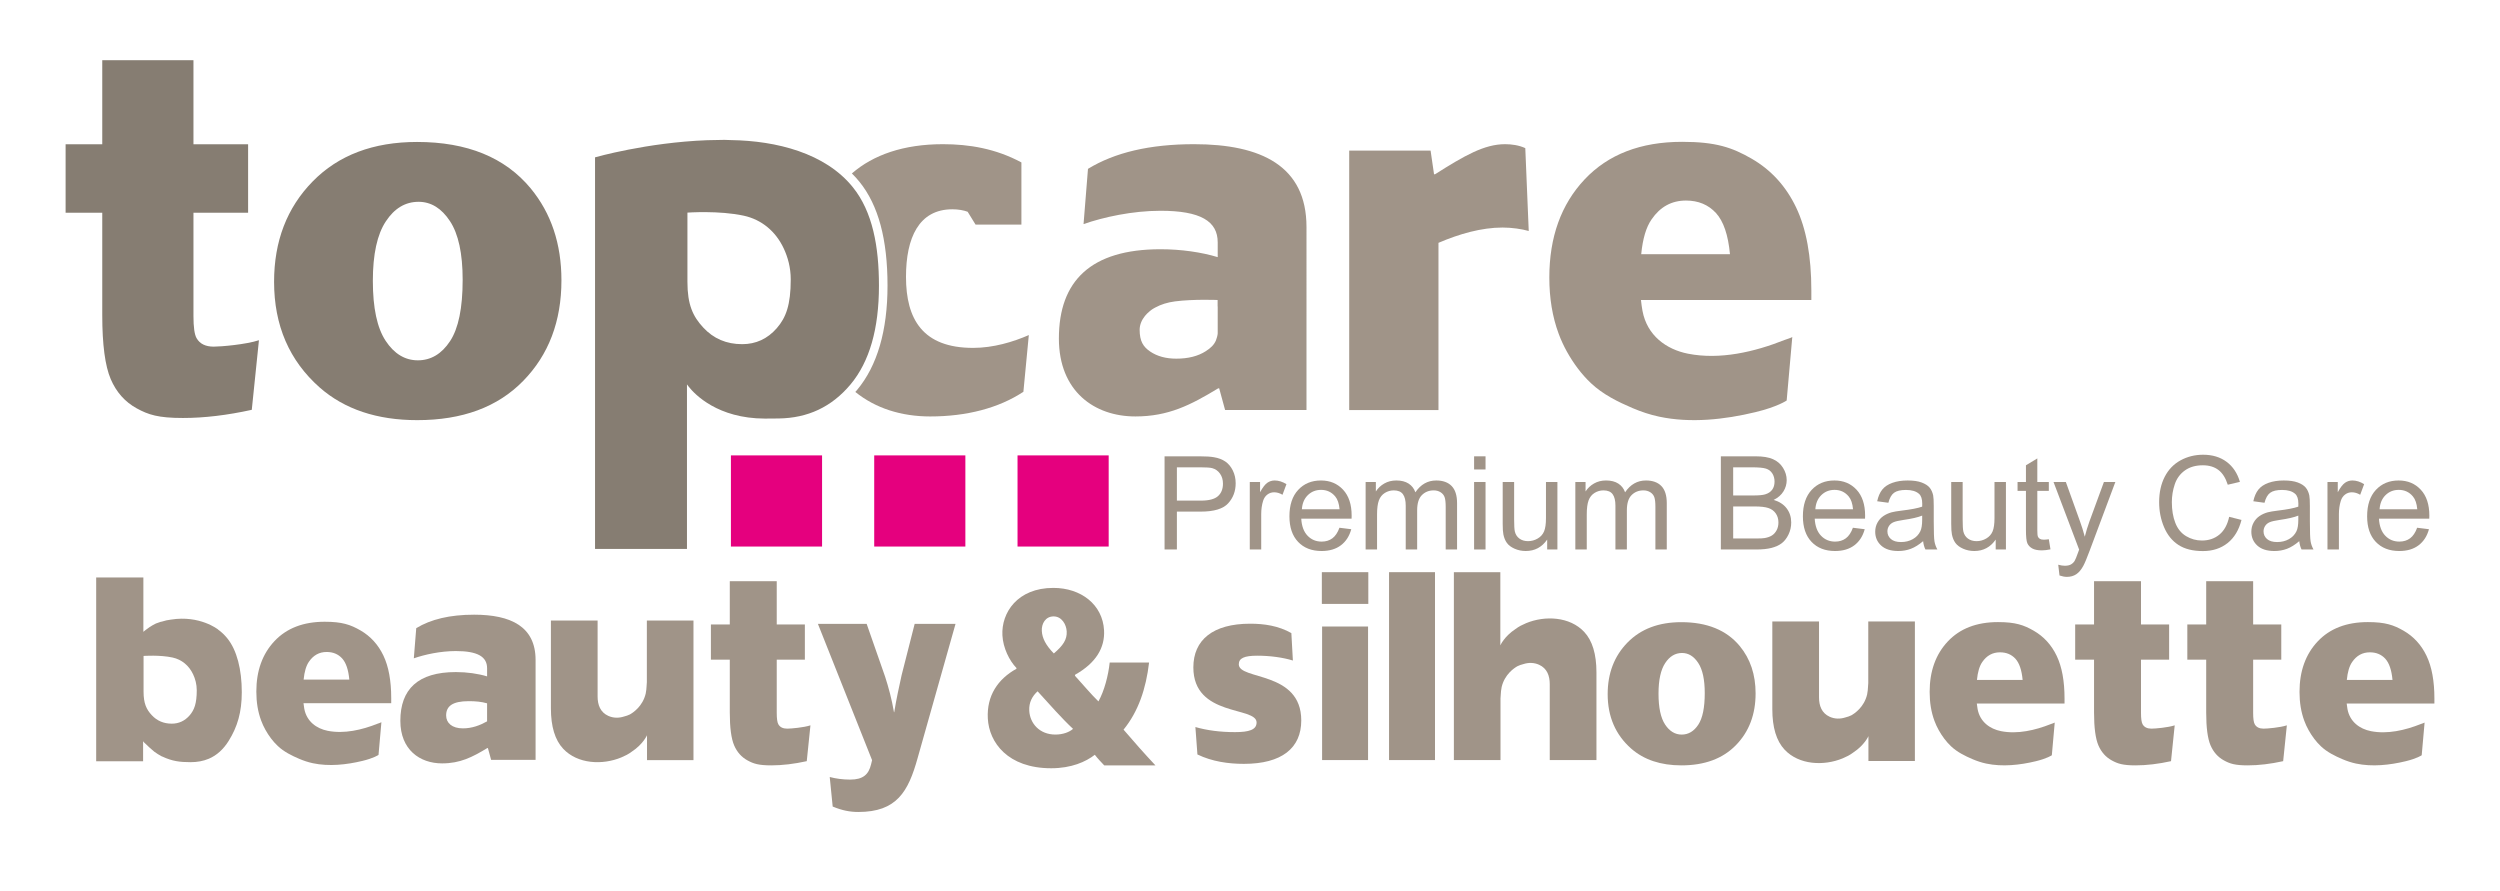<?xml version="1.0" encoding="UTF-8"?> <svg xmlns="http://www.w3.org/2000/svg" xmlns:xlink="http://www.w3.org/1999/xlink" version="1.1" id="Vrstva_1" x="0px" y="0px" viewBox="0 0 584.07 208.072" style="enable-background:new 0 0 584.07 208.072;" xml:space="preserve"> <g> <path style="fill:#A09488;" d="M315.212,95.796V35.183h19.014l0.806,5.531h0.231c6.914-4.379,11.523-7.029,16.363-7.029 c1.498,0,3.227,0.23,4.725,0.922l0.806,19.359c-1.613-0.461-3.918-0.807-6.107-0.807c-4.955,0-10.141,1.498-14.981,3.573v39.064 H315.212z"></path> <path style="fill:#A09488;" d="M423.181,70.093h-39.806c0.093,0.88,0.21,1.729,0.357,2.532c1.071,5.769,5.563,9.002,10.62,10.006 c7.481,1.481,15.537-0.407,22.598-3.212c0.1-0.041,1.769-0.584,1.779-0.684l-1.311,14.837c0,0-2.12,1.467-7.263,2.708 c-7.252,1.753-15.211,2.628-22.543,1.062c-2.101-0.445-4.177-1.14-6.164-1.985c-3.423-1.457-6.935-3.183-9.743-5.825 c-2.229-2.095-4.09-4.629-5.621-7.359c-0.745-1.345-1.403-2.748-1.942-4.221c-1.458-3.924-2.175-8.289-2.175-13.114 c0-9.44,2.751-17.088,8.25-22.93c5.501-5.841,13.092-8.772,22.779-8.772c7.866,0,11.687,1.316,16.234,3.935 c4.539,2.623,8.008,6.411,10.384,11.375c2.385,4.972,3.567,11.443,3.567,19.42V70.093z M404.169,59.381 c-0.415-4.474-1.506-7.69-3.276-9.622c-1.785-1.931-4.111-2.906-7.004-2.906c-3.353,0-6.023,1.469-8.027,4.392 c-1.273,1.817-2.078,4.531-2.427,8.136H404.169z"></path> <path style="fill:#867D72;" d="M45.197,14.058v19.641h12.768v15.994H45.197v24.13c0,2.623,0.244,4.356,0.738,5.197 c0.758,1.312,2.084,1.965,3.996,1.965c1.7,0,7.501-0.496,10.564-1.5l-1.674,16.26c-5.741,1.264-11.098,1.906-16.086,1.906 c-5.771,0-8.066-0.753-10.809-2.257c-2.731-1.5-4.755-3.776-6.066-6.84c-1.306-3.067-1.97-8.033-1.97-14.886V49.693h-8.563V33.699 h8.563V14.058H45.197z"></path> <path style="fill:#867D72;" d="M123.968,43.992c-5.978-7.213-14.831-10.827-26.537-10.827c-10.23,0-18.358,3.077-24.375,9.218 c-6.025,6.149-9.023,13.964-9.023,23.449c0,10.2,3.553,18.429,10.675,24.716c5.794,5.073,13.394,7.608,22.778,7.608 c10.536,0,18.78-3.049,24.745-9.165c5.965-6.104,8.936-13.944,8.936-23.508C131.167,56.973,128.772,49.811,123.968,43.992 M105.149,79.7c-1.958,2.975-4.468,4.482-7.525,4.482c-3.016,0-5.524-1.53-7.519-4.546c-2.003-3.028-2.997-7.692-2.997-14.019 c0-6.224,1.014-10.846,3.034-13.897c2.006-3.053,4.559-4.573,7.647-4.573c2.91,0,5.352,1.505,7.333,4.511 c1.981,2.997,2.968,7.57,2.968,13.703C108.09,71.944,107.115,76.717,105.149,79.7"></path> <path style="fill:#A09488;" d="M278.96,33.685c-10.371,0-18.553,1.959-24.776,5.762l-1.037,12.906 c4.61-1.613,11.408-3.111,17.977-3.111c9.334,0,13.367,2.42,13.367,7.375v3.457c-3.803-1.153-8.527-1.844-13.367-1.844 c-16.248,0-23.738,7.375-23.738,20.857c0,12.33,8.296,18.207,17.861,18.207c7.721,0,12.906-2.65,19.359-6.568h0.231l1.383,5.07 h19.013V53.044C305.233,38.755,294.632,33.685,278.96,33.685 M284.491,77.869c0,0.388-0.272,1.362-0.42,1.672 c-0.441,1.044-1.245,1.791-2.383,2.516c-1.814,1.162-4.102,1.736-6.873,1.736c-2.419,0-4.464-0.555-6.101-1.663 c-1.635-1.111-2.461-2.431-2.461-5.088c0-1.224,0.511-2.313,1.247-3.235c0.305-0.384,0.669-0.735,1.069-1.063 c0.056-0.051,0.114-0.1,0.174-0.15c0.01-0.007,0.02-0.015,0.03-0.023c0.225-0.184,0.476-0.355,0.748-0.513 c0.001,0,0.001-0.001,0.002-0.001c0.133-0.077,0.267-0.154,0.411-0.225c1.278-0.699,2.825-1.192,4.584-1.42 c4.348-0.562,9.951-0.324,9.951-0.324v1.504c0.007,0.002,0.015,0.003,0.022,0.005V77.869z"></path> <path style="fill:#867D72;" d="M199.256,43.751c-6.445-8.01-17.886-10.857-28.432-11.02c-0.529-0.01-1.052-0.049-1.576-0.055 c-1.479,0.006-2.708,0.055-4.057,0.08c-14.098,0.537-26.175,4.001-26.175,4.001v91.486h21.478v-38.44 c0.14,0.216,0.293,0.361,0.432,0.566c1.41,1.77,6.741,7.397,17.767,7.423c1.031,0,2.093-0.012,3.215-0.026 c6.764-0.089,12.372-2.653,16.807-7.963c4.424-5.3,6.633-12.99,6.633-23.067C205.348,57.603,203.867,49.471,199.256,43.751 M181.478,76.676c-2.169,2.487-4.879,3.732-8.084,3.732c-3.671,0-6.703-1.29-9.106-3.895c-2.406-2.594-3.685-5.309-3.685-10.667 V49.671c0,0,7.424-0.533,13.185,0.727c4.129,0.907,7.421,3.623,9.299,7.612c0.975,2.069,1.652,4.511,1.652,7.256 C184.739,71.225,183.645,74.185,181.478,76.676"></path> <g> <path style="fill:#A09488;" d="M227.337,81.276c-11.754,0-15.671-6.683-15.671-16.593c0-9.104,2.996-15.787,10.832-15.787 c1.382,0,2.65,0.23,3.572,0.576l1.844,2.996h10.716v-14.52c-5.992-3.226-12.214-4.263-18.322-4.263 c-9.207,0-16.261,2.483-21.287,6.833c0.623,0.623,1.227,1.275,1.793,1.979c4.396,5.455,6.534,13.384,6.534,24.239 c0,10.515-2.388,18.707-7.098,24.349c-0.139,0.167-0.284,0.323-0.425,0.485c4.703,3.806,10.723,5.725,17.488,5.725 c8.527,0,16.018-1.959,21.779-5.762l1.268-13.252C236.671,79.894,232.062,81.276,227.337,81.276z"></path> </g> <rect x="237.724" y="106.393" style="fill:#E5007E;" width="21.294" height="21.296"></rect> <rect x="204.241" y="106.393" style="fill:#E5007E;" width="21.296" height="21.296"></rect> <rect x="170.763" y="106.393" style="fill:#E5007E;" width="21.296" height="21.296"></rect> <g> <path style="fill:#A09488;" d="M370.113,147.631c-3.37-3.601-9.194-3.856-13.567-2.042c-0.462,0.193-0.854,0.378-1.227,0.575 c-0.014,0.006-0.02,0.004-0.033,0.011c-0.011,0.006-0.015,0.011-0.026,0.017c-0.424,0.228-0.813,0.475-1.197,0.764 c-2.642,1.736-3.544,3.823-3.544,3.823v-17.104h-10.855v43.898h10.893v-14.425c0-0.015,0.006-0.032,0.006-0.045 c0.006-0.114,0.028-0.51,0.067-0.992c0.013-0.464,0.073-0.894,0.151-1.303c0.013-0.096,0.03-0.191,0.044-0.289 c0.7-2.978,2.941-4.456,3.684-4.872c0.433-0.195,0.874-0.385,1.38-0.49c1.203-0.397,2.52-0.384,3.692,0.154 c1.849,0.842,2.482,2.555,2.482,4.517v2.951v14.794h10.91v-20.513C372.972,152.811,372.017,149.665,370.113,147.631"></path> <path style="fill:#A09488;" d="M416.924,175.133c3.37,3.601,9.194,3.856,13.567,2.042c0.462-0.193,0.854-0.378,1.227-0.575 c0.014-0.006,0.02-0.004,0.033-0.011c0.011-0.006,0.015-0.011,0.026-0.017c0.424-0.228,0.813-0.475,1.197-0.764 c2.642-1.736,3.544-3.823,3.544-3.823v5.812h10.855V145.19H436.48v14.425c0,0.015-0.006,0.032-0.006,0.045 c-0.006,0.114-0.028,0.51-0.067,0.992c-0.013,0.464-0.073,0.894-0.151,1.303c-0.013,0.096-0.03,0.191-0.044,0.289 c-0.7,2.978-2.941,4.456-3.684,4.872c-0.433,0.195-0.874,0.385-1.38,0.49c-1.203,0.397-2.52,0.384-3.692-0.154 c-1.849-0.842-2.482-2.555-2.482-4.517v-2.951V145.19h-10.91v20.513C414.065,169.954,415.019,173.099,416.924,175.133"></path> <path style="fill:#A09488;" d="M500.197,135.778v10.111h6.573v8.234h-6.573v12.422c0,1.35,0.126,2.242,0.38,2.675 c0.39,0.675,1.073,1.012,2.057,1.012c0.875,0,3.861-0.255,5.438-0.772l-0.862,8.371c-2.955,0.651-5.713,0.981-8.281,0.981 c-2.971,0-4.152-0.388-5.564-1.162c-1.406-0.772-2.448-1.944-3.123-3.521c-0.672-1.579-1.014-4.135-1.014-7.663v-12.342h-4.408 v-8.234h4.408v-10.111H500.197z"></path> <path style="fill:#A09488;" d="M526.398,135.778v10.111h6.573v8.234h-6.573v12.422c0,1.35,0.126,2.242,0.38,2.675 c0.39,0.675,1.073,1.012,2.057,1.012c0.875,0,3.862-0.255,5.438-0.772l-0.862,8.371c-2.955,0.651-5.713,0.981-8.281,0.981 c-2.971,0-4.152-0.388-5.564-1.162c-1.406-0.772-2.448-1.944-3.123-3.521c-0.672-1.579-1.014-4.135-1.014-7.663v-12.342h-4.408 v-8.234h4.408v-10.111H526.398z"></path> <path style="fill:#A09488;" d="M406.452,150.93c-3.077-3.713-7.635-5.574-13.661-5.574c-5.266,0-9.451,1.584-12.548,4.745 c-3.102,3.165-4.645,7.189-4.645,12.071c0,5.251,1.829,9.487,5.495,12.724c2.983,2.612,6.895,3.917,11.726,3.917 c5.424,0,9.668-1.57,12.739-4.718c3.071-3.142,4.6-7.178,4.6-12.102C410.158,157.612,408.925,153.925,406.452,150.93 M396.764,169.312c-1.008,1.532-2.3,2.307-3.874,2.307c-1.553,0-2.844-0.788-3.871-2.34c-1.031-1.559-1.543-3.96-1.543-7.217 c0-3.204,0.522-5.583,1.562-7.154c1.033-1.572,2.347-2.354,3.937-2.354c1.498,0,2.755,0.775,3.775,2.322 c1.02,1.543,1.528,3.897,1.528,7.054C398.278,165.319,397.776,167.776,396.764,169.312"></path> <path style="fill:#A09488;" d="M482.331,164.364h-20.492c0.048,0.453,0.108,0.89,0.184,1.303c0.552,2.969,2.864,4.634,5.468,5.151 c3.851,0.762,7.998-0.21,11.633-1.654c0.051-0.021,0.911-0.3,0.916-0.352l-0.675,7.638c0,0-1.091,0.756-3.739,1.394 c-3.733,0.902-7.831,1.353-11.605,0.547c-1.081-0.23-2.15-0.587-3.173-1.022c-1.762-0.751-3.57-1.639-5.016-2.999 c-1.147-1.079-2.105-2.383-2.894-3.788c-0.383-0.692-0.722-1.415-1-2.173c-0.751-2.02-1.12-4.267-1.12-6.751 c0-4.86,1.416-8.797,4.247-11.805c2.832-3.006,6.74-4.515,11.727-4.515c4.049,0,6.016,0.677,8.358,2.026 c2.336,1.35,4.122,3.3,5.345,5.856c1.228,2.56,1.837,5.891,1.837,9.997V164.364z M472.543,158.85 c-0.214-2.303-0.775-3.959-1.686-4.954c-0.919-0.994-2.117-1.495-3.606-1.495c-1.727,0-3.101,0.756-4.133,2.261 c-0.655,0.935-1.07,2.333-1.249,4.188H472.543z"></path> <path style="fill:#A09488;" d="M568.743,164.364h-20.492c0.048,0.453,0.108,0.89,0.184,1.303c0.552,2.969,2.864,4.634,5.468,5.151 c3.851,0.762,7.998-0.21,11.633-1.654c0.052-0.021,0.911-0.3,0.916-0.352l-0.675,7.638c0,0-1.091,0.756-3.739,1.394 c-3.733,0.902-7.831,1.353-11.605,0.547c-1.081-0.23-2.15-0.587-3.173-1.022c-1.762-0.751-3.57-1.639-5.016-2.999 c-1.147-1.079-2.106-2.383-2.894-3.788c-0.383-0.692-0.722-1.415-1-2.173c-0.751-2.02-1.12-4.267-1.12-6.751 c0-4.86,1.416-8.797,4.247-11.805c2.832-3.006,6.74-4.515,11.727-4.515c4.049,0,6.016,0.677,8.358,2.026 c2.336,1.35,4.122,3.3,5.345,5.856c1.228,2.56,1.837,5.891,1.837,9.997V164.364z M558.956,158.85 c-0.214-2.303-0.775-3.959-1.686-4.954c-0.919-0.994-2.117-1.495-3.606-1.495c-1.727,0-3.101,0.756-4.133,2.261 c-0.655,0.935-1.07,2.333-1.249,4.188H558.956z"></path> <path style="fill:#A09488;" d="M290.608,178.459c-3.618,0-7.415-0.534-10.856-2.195l-0.475-6.407 c2.67,0.771,5.754,1.187,9.254,1.187c3.263,0,5.042-0.534,5.042-2.254c0-3.797-14.772-1.246-14.772-12.873 c0-6.407,4.568-10.203,13.288-10.203c3.204,0,6.585,0.474,9.61,2.195l0.356,6.407c-2.313-0.712-5.339-1.127-8.305-1.127 c-3.085,0-4.33,0.593-4.33,2.017c0,3.737,14.593,1.483,14.593,13.11C304.015,174.781,299.447,178.459,290.608,178.459"></path> <path style="fill:#A09488;" d="M308.82,133.676h10.856v7.415H308.82V133.676z M319.083,177.574H308.88v-31.203h10.737v31.203 H319.083z"></path> <path style="fill:#A09488;" d="M334.723,177.574H324.52v-43.898h10.737v43.898H334.723z"></path> </g> <g> <path style="fill:#A09488;" d="M257.984,178.82c-0.731-0.787-1.521-1.574-2.201-2.482c-2.1,1.635-5.471,3.148-10.187,3.148 c-10.179,0-14.522-6.055-14.814-11.624c-0.279-5.327,2.335-9.202,6.694-11.624l-0.009-0.182c-1.642-1.694-3.12-4.661-3.275-7.628 c-0.276-5.267,3.503-11.079,11.899-11.079c6.44,0,11.532,3.875,11.85,9.93c0.213,4.056-1.9,7.627-6.761,10.352l-0.045,0.242 c1.83,1.998,3.794,4.359,5.49,5.993c1.368-2.421,2.325-6.114,2.629-9.081h9.202c-0.715,6.115-2.506,11.442-5.964,15.68 c2.389,2.786,4.896,5.631,7.454,8.355H257.984z M250.693,170.284c-2.6-2.422-5.414-5.631-8.282-8.778 c-1.262,1.149-2.049,2.603-1.947,4.54c0.155,2.967,2.42,5.569,6.101,5.569C248.405,171.615,249.868,171.011,250.693,170.284z M243.397,147.399c0.089,1.695,0.922,3.33,2.807,5.267c2.202-1.876,3.106-3.269,3.008-5.146c-0.085-1.635-1.162-3.511-3.06-3.511 S243.308,145.705,243.397,147.399z"></path> </g> <g> <path style="fill:#A09488;" d="M131.567,174.922c3.37,3.601,9.194,3.856,13.567,2.042c0.462-0.193,0.854-0.378,1.227-0.575 c0.014-0.006,0.02-0.004,0.033-0.011c0.011-0.006,0.015-0.011,0.026-0.017c0.424-0.228,0.813-0.475,1.197-0.764 c2.642-1.736,3.544-3.823,3.544-3.823v5.812h10.855V144.98h-10.893v14.425c0,0.015-0.006,0.032-0.006,0.045 c-0.006,0.114-0.028,0.51-0.067,0.992c-0.013,0.464-0.073,0.894-0.151,1.303c-0.013,0.096-0.03,0.191-0.044,0.289 c-0.7,2.978-2.941,4.456-3.684,4.872c-0.433,0.195-0.874,0.385-1.38,0.49c-1.203,0.397-2.52,0.384-3.692-0.154 c-1.849-0.842-2.482-2.555-2.482-4.517v-2.951V144.98h-10.91v20.512C128.707,169.743,129.662,172.889,131.567,174.922"></path> <path style="fill:#A09488;" d="M181.469,135.778v10.111h6.571v8.234h-6.571v12.422c0,1.35,0.125,2.242,0.379,2.675 c0.389,0.675,1.071,1.012,2.057,1.012c0.874,0,3.862-0.255,5.439-0.772l-0.863,8.371c-2.955,0.651-5.714,0.981-8.281,0.981 c-2.973,0-4.153-0.388-5.564-1.162c-1.405-0.772-2.447-1.944-3.123-3.521c-0.672-1.579-1.013-4.135-1.013-7.663v-12.342h-4.411 v-8.234h4.411v-10.111H181.469z"></path> <path style="fill:#A09488;" d="M114.741,177.531l-0.755-2.769h-0.126c-3.524,2.14-6.357,3.587-10.573,3.587 c-5.223,0-9.755-3.209-9.755-9.943c0-7.363,4.091-11.391,12.965-11.391c2.643,0,5.224,0.378,7.301,1.007v-1.888 c0-2.706-2.203-4.028-7.301-4.028c-3.587,0-7.3,0.819-9.818,1.699l0.566-7.049c3.399-2.077,7.867-3.147,13.531-3.147 c8.559,0,14.349,2.769,14.349,10.573v23.349H114.741z M113.797,164.315c-1.321-0.377-2.706-0.504-4.279-0.504 c-3.839,0-5.287,1.196-5.287,3.335c0,1.762,1.385,3.021,3.902,3.021c2.14,0,3.965-0.692,5.664-1.637V164.315z"></path> <g> <path style="fill:#A09488;" d="M194.538,188.432l-0.69-6.901c1.38,0.363,2.991,0.605,4.774,0.605 c3.049,0,4.314-1.211,4.889-3.571l0.23-0.969l-12.653-31.84h11.388l4.314,12.348c0.805,2.482,1.553,5.266,2.071,8.293h0.057 c0.518-3.208,1.093-5.751,1.725-8.656l3.049-11.985h9.547l-8.857,31.355c-2.186,7.869-4.889,12.59-13.861,12.59 C198.564,189.702,196.724,189.339,194.538,188.432z"></path> </g> <path style="fill:#A09488;" d="M22.47,134.91v42.944h10.962v-4.68c0.212,0.293,0.417,0.479,0.622,0.642 c0.453,0.452,1.104,1.073,1.832,1.663c0.055,0.051,0.114,0.096,0.169,0.143c0.521,0.386,1.108,0.761,1.759,1.1 c0.039,0.011,0.092,0.032,0.133,0.042c2.298,1.078,4.095,1.302,6.576,1.302c1.564,0,2.976-0.262,4.243-0.796 c1.878-0.79,3.428-2.21,4.651-4.168c2.05-3.275,3.072-6.708,3.072-11.395c0-5.243-1.128-9.808-3.395-12.589 c-0.627-0.773-1.333-1.452-2.155-2.039l0.011-0.011c0,0-4.264-3.399-11.024-2.309c-0.68,0.075-1.37,0.225-2.086,0.458 c-0.119,0.034-0.225,0.039-0.344,0.074c-0.414,0.127-0.736,0.251-1.065,0.373c-1.103,0.538-1.955,1.151-2.447,1.546 c-0.006,0.01-0.014,0.015-0.02,0.023c-0.144,0.128-0.364,0.263-0.467,0.384v-5.335v-7.373H22.47z M33.541,153.244 c0,0,3.823-0.275,6.787,0.374c2.126,0.467,3.821,1.865,4.787,3.919c0.504,1.064,0.852,2.321,0.852,3.735 c0,3.067-0.563,4.591-1.679,5.874c-1.117,1.28-2.513,1.921-4.163,1.921c-1.889,0-3.45-0.665-4.687-2.005 c-1.239-1.335-1.898-2.733-1.898-5.491V153.244z"></path> <path style="fill:#A09488;" d="M91.398,164.283H70.906c0.048,0.453,0.108,0.89,0.183,1.303c0.552,2.969,2.864,4.634,5.468,5.151 c3.851,0.762,7.998-0.21,11.633-1.654c0.051-0.021,0.911-0.3,0.916-0.352l-0.674,7.638c0,0-1.092,0.756-3.739,1.394 c-3.733,0.902-7.831,1.353-11.605,0.547c-1.081-0.23-2.15-0.587-3.173-1.022c-1.762-0.751-3.57-1.639-5.015-2.999 c-1.147-1.079-2.106-2.383-2.894-3.788c-0.384-0.692-0.723-1.415-1-2.173c-0.751-2.02-1.12-4.267-1.12-6.751 c0-4.86,1.416-8.797,4.247-11.805c2.832-3.006,6.74-4.515,11.727-4.515c4.049,0,6.016,0.677,8.358,2.026 c2.336,1.35,4.122,3.3,5.345,5.856c1.228,2.56,1.837,5.891,1.837,9.997V164.283z M81.61,158.769 c-0.214-2.303-0.775-3.959-1.686-4.954c-0.919-0.994-2.117-1.495-3.606-1.495c-1.727,0-3.101,0.756-4.133,2.261 c-0.655,0.935-1.07,2.333-1.249,4.188H81.61z"></path> </g> <g> <path style="fill:#A09488;" d="M272.074,128.374v-21.765h8.21c1.445,0,2.549,0.069,3.311,0.208 c1.069,0.178,1.964,0.518,2.687,1.017c0.723,0.5,1.304,1.2,1.745,2.101c0.44,0.901,0.661,1.891,0.661,2.97 c0,1.851-0.589,3.417-1.767,4.699c-1.178,1.282-3.306,1.922-6.384,1.922h-5.582v8.849H272.074z M274.955,116.957h5.626 c1.861,0,3.182-0.346,3.964-1.039c0.782-0.693,1.173-1.668,1.173-2.925c0-0.911-0.23-1.69-0.69-2.338 c-0.46-0.648-1.067-1.076-1.819-1.284c-0.485-0.128-1.381-0.193-2.687-0.193h-5.567V116.957z"></path> <path style="fill:#A09488;" d="M291.983,128.374v-15.767h2.405v2.391c0.613-1.119,1.18-1.856,1.7-2.212 c0.52-0.356,1.091-0.534,1.715-0.534c0.9,0,1.816,0.287,2.747,0.861l-0.92,2.479c-0.653-0.386-1.307-0.579-1.96-0.579 c-0.584,0-1.108,0.176-1.574,0.527c-0.465,0.352-0.797,0.839-0.995,1.462c-0.297,0.95-0.445,1.99-0.445,3.118v8.254H291.983z"></path> <path style="fill:#A09488;" d="M312.931,123.296l2.762,0.342c-0.436,1.613-1.242,2.865-2.42,3.756 c-1.179,0.891-2.683,1.336-4.514,1.336c-2.307,0-4.134-0.71-5.485-2.13c-1.351-1.42-2.027-3.412-2.027-5.976 c0-2.652,0.683-4.711,2.049-6.176c1.366-1.465,3.137-2.197,5.315-2.197c2.108,0,3.83,0.718,5.167,2.152 c1.336,1.436,2.004,3.455,2.004,6.058c0,0.158-0.005,0.396-0.015,0.712h-11.758c0.099,1.732,0.589,3.059,1.469,3.979 c0.881,0.92,1.979,1.381,3.296,1.381c0.98,0,1.816-0.257,2.509-0.772C311.976,125.246,312.525,124.424,312.931,123.296z M304.157,118.976h8.803c-0.118-1.326-0.455-2.321-1.009-2.984c-0.852-1.029-1.955-1.544-3.312-1.544 c-1.227,0-2.259,0.411-3.095,1.232C304.709,116.502,304.246,117.6,304.157,118.976z"></path> <path style="fill:#A09488;" d="M319.048,128.374v-15.767h2.39v2.212c0.495-0.772,1.153-1.393,1.975-1.863s1.757-0.705,2.807-0.705 c1.167,0,2.125,0.243,2.872,0.728s1.274,1.163,1.581,2.034c1.247-1.841,2.87-2.761,4.87-2.761c1.563,0,2.767,0.433,3.607,1.299 c0.841,0.866,1.262,2.2,1.262,4.001v10.823h-2.657v-9.932c0-1.069-0.087-1.838-0.26-2.309s-0.487-0.849-0.942-1.136 c-0.456-0.287-0.99-0.431-1.604-0.431c-1.108,0-2.029,0.369-2.762,1.106s-1.099,1.918-1.099,3.541v9.16h-2.672V118.13 c0-1.188-0.219-2.079-0.653-2.672c-0.436-0.594-1.148-0.891-2.139-0.891c-0.752,0-1.447,0.198-2.086,0.594 c-0.638,0.396-1.101,0.975-1.388,1.737s-0.431,1.861-0.431,3.296v8.18H319.048z"></path> <path style="fill:#A09488;" d="M344.391,109.682v-3.073h2.672v3.073H344.391z M344.391,128.374v-15.767h2.672v15.767H344.391z"></path> <path style="fill:#A09488;" d="M361.464,128.374v-2.316c-1.228,1.781-2.896,2.672-5.004,2.672c-0.93,0-1.799-0.178-2.605-0.535 c-0.807-0.356-1.405-0.804-1.796-1.344c-0.392-0.539-0.666-1.2-0.824-1.982c-0.109-0.524-0.163-1.356-0.163-2.494v-9.769h2.672 v8.745c0,1.396,0.055,2.336,0.164,2.821c0.168,0.703,0.524,1.255,1.068,1.655c0.544,0.401,1.218,0.602,2.02,0.602 s1.554-0.206,2.257-0.616c0.702-0.411,1.199-0.97,1.491-1.678c0.292-0.708,0.438-1.734,0.438-3.081v-8.448h2.672v15.767H361.464z"></path> <path style="fill:#A09488;" d="M368.042,128.374v-15.767h2.39v2.212c0.495-0.772,1.153-1.393,1.975-1.863s1.757-0.705,2.807-0.705 c1.167,0,2.125,0.243,2.872,0.728s1.274,1.163,1.581,2.034c1.247-1.841,2.87-2.761,4.87-2.761c1.563,0,2.767,0.433,3.607,1.299 c0.841,0.866,1.262,2.2,1.262,4.001v10.823h-2.657v-9.932c0-1.069-0.087-1.838-0.26-2.309s-0.487-0.849-0.942-1.136 c-0.456-0.287-0.99-0.431-1.604-0.431c-1.108,0-2.029,0.369-2.762,1.106s-1.099,1.918-1.099,3.541v9.16h-2.672V118.13 c0-1.188-0.219-2.079-0.653-2.672c-0.436-0.594-1.148-0.891-2.139-0.891c-0.752,0-1.447,0.198-2.086,0.594 c-0.638,0.396-1.101,0.975-1.388,1.737s-0.431,1.861-0.431,3.296v8.18H368.042z"></path> <path style="fill:#A09488;" d="M402.04,128.374v-21.765h8.166c1.662,0,2.996,0.22,4.001,0.661c1.004,0.44,1.791,1.119,2.36,2.034 c0.569,0.916,0.854,1.873,0.854,2.873c0,0.93-0.252,1.806-0.757,2.627c-0.505,0.822-1.268,1.485-2.286,1.99 c1.315,0.386,2.328,1.044,3.036,1.975c0.707,0.93,1.062,2.029,1.062,3.296c0,1.02-0.216,1.967-0.646,2.843 c-0.432,0.876-0.964,1.552-1.597,2.027c-0.634,0.475-1.428,0.834-2.383,1.076c-0.955,0.243-2.126,0.364-3.512,0.364H402.04z M404.919,115.754h4.707c1.276,0,2.192-0.084,2.746-0.252c0.732-0.217,1.284-0.579,1.655-1.083s0.557-1.138,0.557-1.9 c0-0.722-0.173-1.358-0.52-1.908s-0.841-0.925-1.484-1.128c-0.644-0.203-1.747-0.304-3.311-0.304h-4.351V115.754z M404.919,125.805h5.419c0.931,0,1.584-0.035,1.96-0.104c0.663-0.119,1.218-0.316,1.663-0.594c0.445-0.277,0.812-0.681,1.099-1.21 s0.431-1.141,0.431-1.833c0-0.812-0.208-1.517-0.624-2.116c-0.415-0.599-0.992-1.02-1.729-1.262 c-0.737-0.242-1.799-0.363-3.185-0.363h-5.033V125.805z"></path> <path style="fill:#A09488;" d="M432.891,123.296l2.761,0.342c-0.436,1.613-1.242,2.865-2.42,3.756 c-1.178,0.891-2.682,1.336-4.513,1.336c-2.307,0-4.135-0.71-5.486-2.13c-1.351-1.42-2.026-3.412-2.026-5.976 c0-2.652,0.684-4.711,2.049-6.176c1.366-1.465,3.138-2.197,5.315-2.197c2.108,0,3.83,0.718,5.166,2.152 c1.337,1.436,2.005,3.455,2.005,6.058c0,0.158-0.006,0.396-0.016,0.712h-11.758c0.099,1.732,0.589,3.059,1.47,3.979 s1.979,1.381,3.296,1.381c0.979,0,1.816-0.257,2.509-0.772C431.936,125.246,432.485,124.424,432.891,123.296z M424.117,118.976 h8.804c-0.118-1.326-0.455-2.321-1.01-2.984c-0.851-1.029-1.954-1.544-3.311-1.544c-1.228,0-2.259,0.411-3.096,1.232 C424.668,116.502,424.206,117.6,424.117,118.976z"></path> <path style="fill:#A09488;" d="M449.296,126.429c-0.99,0.841-1.942,1.435-2.858,1.782c-0.915,0.346-1.897,0.52-2.946,0.52 c-1.732,0-3.063-0.423-3.994-1.27c-0.931-0.846-1.396-1.927-1.396-3.244c0-0.772,0.176-1.477,0.527-2.115 c0.351-0.639,0.812-1.151,1.381-1.537c0.568-0.386,1.21-0.678,1.922-0.876c0.524-0.139,1.316-0.272,2.376-0.401 c2.157-0.257,3.746-0.564,4.766-0.92c0.01-0.366,0.015-0.599,0.015-0.698c0-1.089-0.252-1.856-0.757-2.301 c-0.684-0.604-1.698-0.906-3.044-0.906c-1.257,0-2.185,0.22-2.783,0.661c-0.6,0.44-1.042,1.22-1.329,2.338l-2.613-0.356 c0.238-1.118,0.629-2.021,1.173-2.709c0.545-0.688,1.331-1.217,2.361-1.588c1.029-0.371,2.222-0.557,3.577-0.557 c1.347,0,2.44,0.158,3.281,0.475c0.842,0.317,1.46,0.715,1.856,1.195c0.396,0.48,0.673,1.086,0.831,1.819 c0.089,0.456,0.134,1.277,0.134,2.464v3.563c0,2.484,0.057,4.055,0.171,4.713c0.113,0.659,0.339,1.29,0.675,1.893h-2.791 C449.553,127.82,449.376,127.171,449.296,126.429z M449.074,120.461c-0.971,0.396-2.425,0.732-4.365,1.009 c-1.099,0.159-1.876,0.337-2.331,0.535c-0.455,0.198-0.807,0.488-1.054,0.869s-0.371,0.804-0.371,1.269 c0,0.713,0.27,1.307,0.809,1.782c0.54,0.475,1.329,0.713,2.368,0.713c1.029,0,1.945-0.225,2.747-0.676 c0.802-0.45,1.391-1.066,1.767-1.848c0.287-0.604,0.431-1.495,0.431-2.672V120.461z"></path> <path style="fill:#A09488;" d="M466.25,128.374v-2.316c-1.227,1.781-2.895,2.672-5.003,2.672c-0.931,0-1.799-0.178-2.605-0.535 c-0.807-0.356-1.405-0.804-1.796-1.344c-0.392-0.539-0.666-1.2-0.824-1.982c-0.109-0.524-0.163-1.356-0.163-2.494v-9.769h2.672 v8.745c0,1.396,0.055,2.336,0.163,2.821c0.168,0.703,0.524,1.255,1.069,1.655c0.544,0.401,1.217,0.602,2.019,0.602 s1.555-0.206,2.257-0.616c0.703-0.411,1.2-0.97,1.492-1.678c0.292-0.708,0.438-1.734,0.438-3.081v-8.448h2.672v15.767H466.25z"></path> <path style="fill:#A09488;" d="M478.662,125.984l0.386,2.36c-0.752,0.158-1.425,0.238-2.019,0.238 c-0.971,0-1.723-0.154-2.257-0.46c-0.534-0.307-0.911-0.71-1.128-1.21c-0.219-0.5-0.327-1.551-0.327-3.155v-9.071h-1.96v-2.079 h1.96v-3.904l2.657-1.604v5.508h2.688v2.079h-2.688v9.22c0,0.762,0.047,1.252,0.142,1.47c0.094,0.218,0.247,0.391,0.46,0.52 c0.213,0.129,0.518,0.193,0.913,0.193C477.786,126.088,478.176,126.053,478.662,125.984z"></path> <path style="fill:#A09488;" d="M481.157,134.446l-0.297-2.509c0.584,0.158,1.093,0.238,1.529,0.238 c0.594,0,1.068-0.099,1.425-0.297c0.356-0.198,0.648-0.475,0.876-0.832c0.168-0.267,0.44-0.931,0.816-1.989 c0.05-0.148,0.129-0.367,0.237-0.653l-5.982-15.797h2.88l3.281,9.131c0.425,1.158,0.807,2.375,1.143,3.652 c0.307-1.228,0.674-2.425,1.099-3.593l3.37-9.19h2.673l-5.998,16.034c-0.644,1.732-1.144,2.925-1.499,3.578 c-0.476,0.881-1.02,1.527-1.634,1.938c-0.613,0.411-1.346,0.616-2.197,0.616C482.364,134.773,481.79,134.663,481.157,134.446z"></path> <path style="fill:#A09488;" d="M520.796,120.743l2.88,0.727c-0.604,2.366-1.689,4.17-3.259,5.412 c-1.568,1.242-3.486,1.863-5.753,1.863c-2.346,0-4.253-0.478-5.723-1.433c-1.47-0.955-2.589-2.338-3.355-4.149 c-0.768-1.812-1.15-3.756-1.15-5.835c0-2.266,0.433-4.243,1.299-5.931c0.866-1.687,2.098-2.969,3.696-3.845 s3.358-1.314,5.278-1.314c2.178,0,4.009,0.555,5.493,1.663s2.519,2.667,3.103,4.677l-2.835,0.668 c-0.505-1.583-1.237-2.737-2.197-3.459c-0.961-0.722-2.168-1.083-3.623-1.083c-1.673,0-3.07,0.401-4.194,1.203 c-1.123,0.802-1.912,1.878-2.367,3.229c-0.456,1.351-0.684,2.744-0.684,4.179c0,1.851,0.27,3.467,0.81,4.847 c0.539,1.381,1.378,2.413,2.517,3.096c1.138,0.683,2.37,1.024,3.696,1.024c1.613,0,2.979-0.465,4.098-1.396 S520.401,122.574,520.796,120.743z"></path> <path style="fill:#A09488;" d="M537.171,126.429c-0.99,0.841-1.942,1.435-2.858,1.782c-0.915,0.346-1.897,0.52-2.946,0.52 c-1.732,0-3.063-0.423-3.994-1.27c-0.931-0.846-1.396-1.927-1.396-3.244c0-0.772,0.176-1.477,0.527-2.115 c0.351-0.639,0.812-1.151,1.381-1.537c0.568-0.386,1.21-0.678,1.922-0.876c0.524-0.139,1.316-0.272,2.376-0.401 c2.157-0.257,3.746-0.564,4.766-0.92c0.01-0.366,0.015-0.599,0.015-0.698c0-1.089-0.252-1.856-0.757-2.301 c-0.684-0.604-1.698-0.906-3.044-0.906c-1.257,0-2.185,0.22-2.783,0.661c-0.6,0.44-1.042,1.22-1.329,2.338l-2.613-0.356 c0.238-1.118,0.629-2.021,1.173-2.709c0.545-0.688,1.331-1.217,2.361-1.588c1.029-0.371,2.222-0.557,3.577-0.557 c1.347,0,2.44,0.158,3.281,0.475c0.842,0.317,1.46,0.715,1.856,1.195c0.396,0.48,0.673,1.086,0.831,1.819 c0.089,0.456,0.134,1.277,0.134,2.464v3.563c0,2.484,0.057,4.055,0.171,4.713c0.113,0.659,0.339,1.29,0.675,1.893h-2.791 C537.428,127.82,537.251,127.171,537.171,126.429z M536.949,120.461c-0.971,0.396-2.425,0.732-4.365,1.009 c-1.099,0.159-1.876,0.337-2.331,0.535c-0.455,0.198-0.807,0.488-1.054,0.869s-0.371,0.804-0.371,1.269 c0,0.713,0.27,1.307,0.809,1.782c0.54,0.475,1.329,0.713,2.368,0.713c1.029,0,1.945-0.225,2.747-0.676 c0.802-0.45,1.391-1.066,1.767-1.848c0.287-0.604,0.431-1.495,0.431-2.672V120.461z"></path> <path style="fill:#A09488;" d="M543.763,128.374v-15.767h2.405v2.391c0.613-1.119,1.18-1.856,1.7-2.212 c0.52-0.356,1.091-0.534,1.714-0.534c0.901,0,1.816,0.287,2.747,0.861l-0.921,2.479c-0.653-0.386-1.306-0.579-1.959-0.579 c-0.585,0-1.109,0.176-1.574,0.527c-0.465,0.352-0.797,0.839-0.994,1.462c-0.298,0.95-0.446,1.99-0.446,3.118v8.254H543.763z"></path> <path style="fill:#A09488;" d="M564.712,123.296l2.761,0.342c-0.436,1.613-1.242,2.865-2.42,3.756 c-1.178,0.891-2.682,1.336-4.513,1.336c-2.307,0-4.135-0.71-5.486-2.13c-1.351-1.42-2.026-3.412-2.026-5.976 c0-2.652,0.684-4.711,2.049-6.176c1.366-1.465,3.138-2.197,5.315-2.197c2.108,0,3.83,0.718,5.166,2.152 c1.337,1.436,2.005,3.455,2.005,6.058c0,0.158-0.006,0.396-0.016,0.712H555.79c0.099,1.732,0.589,3.059,1.47,3.979 s1.979,1.381,3.296,1.381c0.979,0,1.816-0.257,2.509-0.772C563.757,125.246,564.306,124.424,564.712,123.296z M555.938,118.976 h8.804c-0.118-1.326-0.455-2.321-1.01-2.984c-0.851-1.029-1.954-1.544-3.311-1.544c-1.228,0-2.259,0.411-3.096,1.232 C556.49,116.502,556.027,117.6,555.938,118.976z"></path> </g> </g> </svg> 